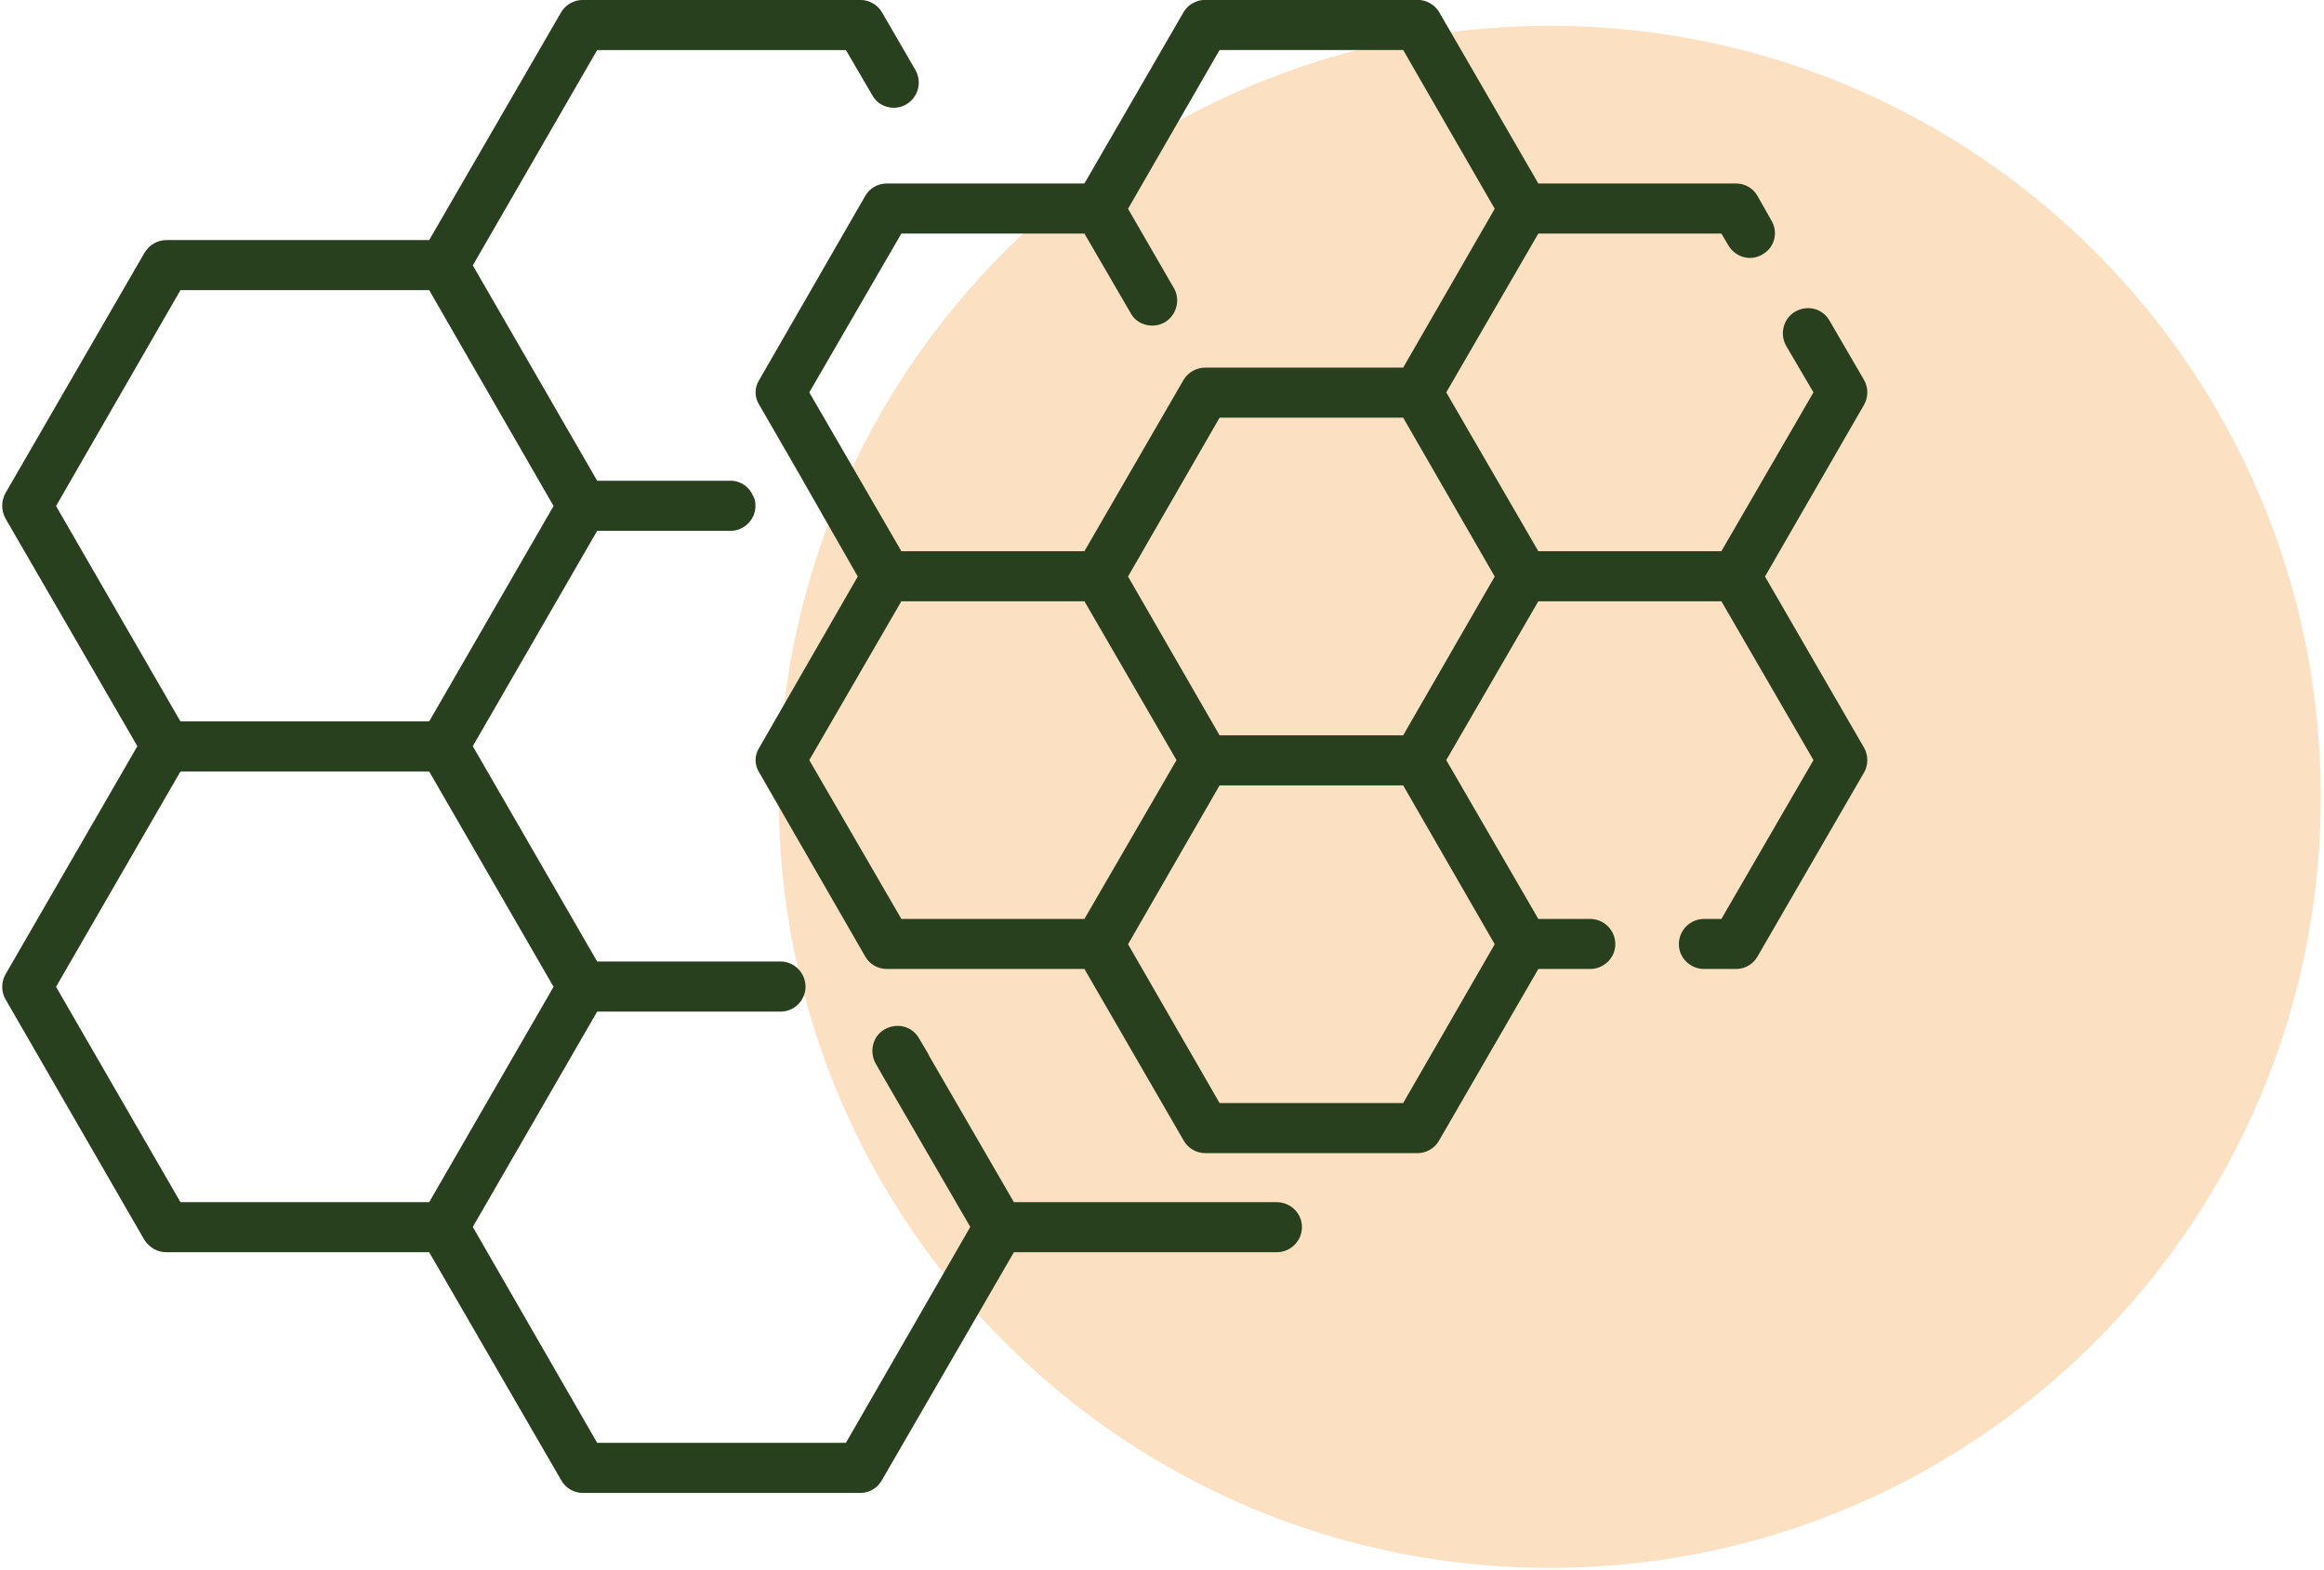 <?xml version="1.0" encoding="UTF-8" standalone="no"?>
<!DOCTYPE svg PUBLIC "-//W3C//DTD SVG 1.1//EN" "http://www.w3.org/Graphics/SVG/1.1/DTD/svg11.dtd">
<svg width="100%" height="100%" viewBox="0 0 623 421" version="1.1" xmlns="http://www.w3.org/2000/svg" xmlns:xlink="http://www.w3.org/1999/xlink" xml:space="preserve" xmlns:serif="http://www.serif.com/" style="fill-rule:evenodd;clip-rule:evenodd;stroke-linejoin:round;stroke-miterlimit:2;">
    <g transform="matrix(1,0,0,1,-19891,-8331)">
        <g transform="matrix(8.333,0,0,8.333,18000,0)">
            <g transform="matrix(0,-1,-1,0,276.784,1000.59)">
                <path d="M-24.805,-24.805C-38.506,-24.805 -49.612,-13.699 -49.612,0.001C-49.612,13.7 -38.506,24.805 -24.805,24.805C-11.105,24.805 0.001,13.7 0.001,0.001C0.001,-13.699 -11.105,-24.805 -24.805,-24.805" style="fill:rgb(251,225,194);fill-rule:nonzero;"/>
            </g>
            <g transform="matrix(1,0,0,1,264.777,1012.4)">
                <path d="M0,11.814L-2.962,6.704L-8.851,6.704L-11.813,11.814L-8.851,16.924L-2.962,16.924L0,11.814ZM10.237,17.738L7.292,12.628L1.386,12.628L-1.559,17.738L1.386,22.847L7.292,22.847L10.237,17.738ZM10.237,5.908L7.292,0.798L1.386,0.798L-1.559,5.908L1.386,11.017L7.292,11.017L10.237,5.908ZM10.237,-5.923L7.292,-11.032L1.386,-11.032L-1.559,-5.923L-0.087,-3.377C0.139,-2.996 0,-2.493 -0.381,-2.268C-0.502,-2.199 -0.641,-2.164 -0.779,-2.164C-1.057,-2.164 -1.334,-2.303 -1.472,-2.562L-2.962,-5.126L-8.851,-5.126L-11.813,-0.016L-8.851,5.093L-2.962,5.093L0.225,-0.415C0.364,-0.657 0.641,-0.813 0.918,-0.813L7.292,-0.813L10.237,-5.923ZM22.119,-0.415C22.258,-0.172 22.258,0.139 22.119,0.382L18.932,5.908L22.119,11.416C22.258,11.658 22.258,11.97 22.119,12.212L18.689,18.136C18.551,18.378 18.291,18.534 17.997,18.534L16.975,18.534C16.524,18.534 16.161,18.171 16.161,17.738C16.161,17.287 16.524,16.924 16.975,16.924L17.529,16.924L20.491,11.814L17.529,6.704L11.64,6.704L8.678,11.814L11.64,16.924L13.303,16.924C13.753,16.924 14.117,17.287 14.117,17.738C14.117,18.171 13.753,18.534 13.303,18.534L11.64,18.534L8.453,24.043C8.314,24.302 8.037,24.458 7.76,24.458L0.918,24.458C0.641,24.458 0.364,24.302 0.225,24.043L-2.962,18.534L-9.319,18.534C-9.613,18.534 -9.873,18.378 -10.012,18.136L-13.424,12.212C-13.58,11.97 -13.58,11.658 -13.424,11.416L-10.254,5.908L-12.194,2.512L-13.424,0.382C-13.58,0.139 -13.58,-0.172 -13.424,-0.415L-10.012,-6.339C-9.873,-6.581 -9.613,-6.737 -9.319,-6.737L-2.962,-6.737L0.225,-12.245C0.364,-12.488 0.641,-12.644 0.918,-12.644L7.76,-12.644C8.037,-12.644 8.314,-12.488 8.453,-12.245L11.64,-6.737L17.997,-6.737C18.291,-6.737 18.551,-6.581 18.689,-6.339L19.14,-5.542C19.365,-5.161 19.244,-4.676 18.845,-4.451C18.464,-4.225 17.979,-4.364 17.754,-4.745L17.529,-5.126L11.64,-5.126L8.678,-0.016L11.64,5.093L17.529,5.093L20.491,-0.016L19.607,-1.523C19.4,-1.904 19.521,-2.389 19.902,-2.614C20.3,-2.84 20.785,-2.718 21.01,-2.32L22.119,-0.415Z" style="fill:rgb(40,64,29);fill-rule:nonzero;"/>
            </g>
            <g transform="matrix(1,0,0,1,244.737,1016.04)">
                <path d="M0,15.468L-4.001,8.54L-12.003,8.54L-16.005,15.468L-12.003,22.396L-4.001,22.396L0,15.468ZM0,0L-4.001,-6.945L-12.003,-6.945L-16.005,0L-12.003,6.929L-4.001,6.929L0,0ZM23.262,22.396C23.712,22.396 24.076,22.76 24.076,23.193C24.076,23.644 23.712,24.007 23.262,24.007L14.809,24.007L10.566,31.334C10.427,31.594 10.15,31.75 9.873,31.75L0.935,31.75C0.658,31.75 0.381,31.594 0.242,31.334L-4.001,24.007L-12.454,24.007C-12.748,24.007 -13.008,23.852 -13.164,23.609L-17.633,15.866C-17.771,15.624 -17.771,15.312 -17.633,15.07L-13.389,7.726L-17.633,0.399C-17.771,0.139 -17.771,-0.156 -17.633,-0.415L-13.164,-8.14C-13.008,-8.4 -12.748,-8.556 -12.454,-8.556L-4.001,-8.556L0.242,-15.883C0.381,-16.126 0.658,-16.282 0.935,-16.282L9.873,-16.282C10.15,-16.282 10.427,-16.126 10.566,-15.883L11.64,-14.03C11.865,-13.631 11.726,-13.146 11.345,-12.921C10.964,-12.696 10.462,-12.834 10.254,-13.216L9.405,-14.67L1.403,-14.67L-2.598,-7.742L1.403,-0.814L5.699,-0.814C6.028,-0.814 6.305,-0.606 6.426,-0.311C6.478,-0.225 6.495,-0.121 6.495,0C6.495,0.433 6.132,0.797 5.699,0.797L1.403,0.797L-2.598,7.726L1.403,14.654L7.309,14.654C7.742,14.654 8.106,15.018 8.106,15.468C8.106,15.901 7.742,16.265 7.309,16.265L1.403,16.265L-2.598,23.193L1.403,30.139L9.405,30.139L13.406,23.193L10.635,18.413L10.358,17.928C10.15,17.547 10.271,17.044 10.652,16.836C11.051,16.611 11.536,16.732 11.761,17.131L12.038,17.599L12.09,17.702L14.809,22.396L23.262,22.396Z" style="fill:rgb(40,64,29);fill-rule:nonzero;"/>
            </g>
        </g>
    </g>
</svg>

